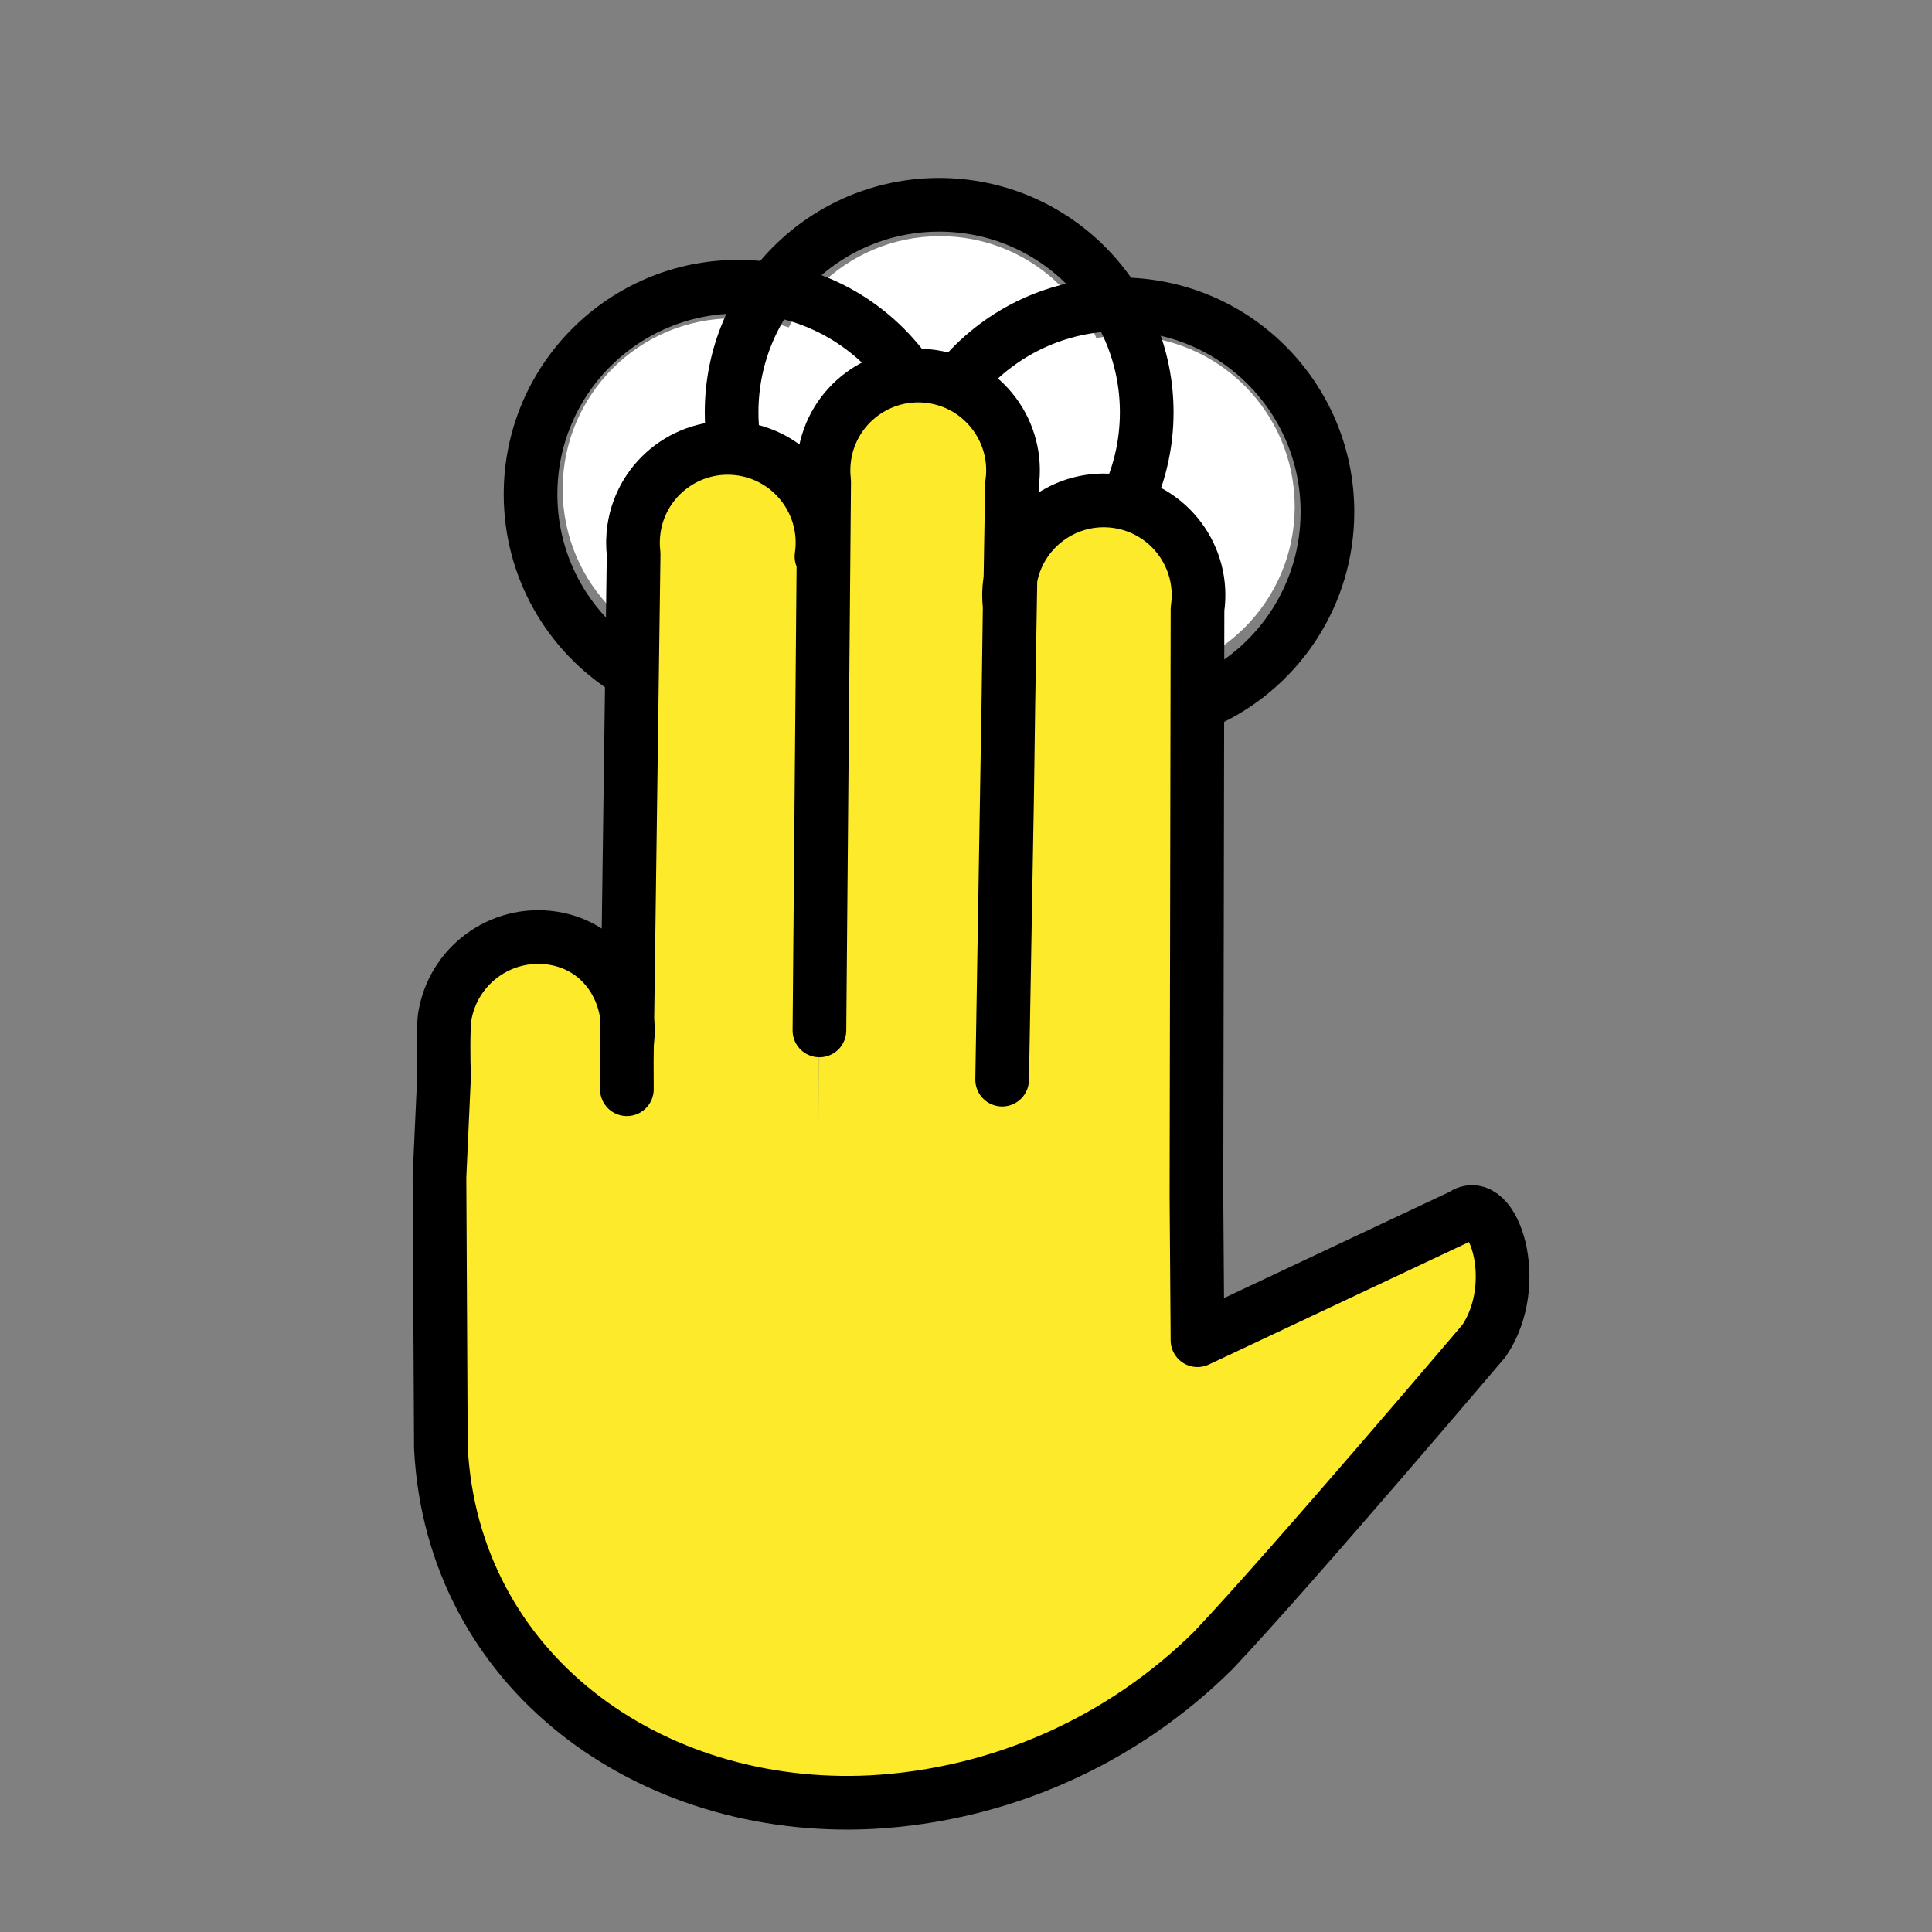 <svg id="emoji" viewBox="0 0 72 72" xmlns="http://www.w3.org/2000/svg">
  <rect x="0" y="0" width="72" height="72" fill="#808080" stroke="none"/>
  <g id="color">
    <circle cx="27.339" cy="18.233" r="6.37" fill="#fff"/>
    <circle cx="35.03" cy="15.171" r="6.37" fill="#fff"/>
    <circle cx="41.88" cy="18.883" r="6.37" fill="#fff"/>
    <path fill="#fcea2b" d="m30.614,20.738c.284-1.929-1.05-3.724-2.979-4.008s-3.724,1.05-4.008,2.979c-.045.309-.05.623-.013.934l-.257,18.998.022,4.325.006-4.999c.284-1.929-.88-3.724-2.809-4.008-1.929-.284-3.724,1.05-4.008,2.979-.045.309-.05.623-.013.934l-.176,4.999.053,10.085c.425,8.31,7.752,13.629,16.06,13.205,4.792-.265,9.32-2.278,12.728-5.657,2.918-3.09,10.085-11.535,10.085-11.535,1.463-2.158.328-5.494-.801-4.673l-9.876,4.651-.039-5.4.039,5.4-.039-5.4.04-21.851c.284-1.929-1.05-3.724-2.979-4.008s-3.724,1.05-4.008,2.979c-.045.309-.05.623-.013.934l-.095,6.999-.186,10.636.367-22.193c.284-1.929-1.05-3.724-2.979-4.008s-3.724,1.05-4.008,2.979c-.045.309-.05.623-.013.934l-.206,24.016"/>
  </g>
  <g id="line">
    <path fill="none" stroke="#000" stroke-linecap="round" stroke-linejoin="round" stroke-width="2" d="m23.4,24.976c-2.18-1.368-3.628-3.793-3.628-6.556,0-4.272,3.463-7.735,7.735-7.735,2.628,0,4.95,1.311,6.348,3.314"/>
    <path fill="none" stroke="#000" stroke-linecap="round" stroke-linejoin="round" stroke-width="2" d="m27.357,16.564c-.061-.39-.092-.79-.092-1.197,0-4.272,3.463-7.735,7.735-7.735s7.735,3.463,7.735,7.735c0,1.136-.245,2.215-.685,3.187"/>
    <path fill="none" stroke="#000" stroke-linecap="round" stroke-linejoin="round" stroke-width="2" d="m35.899,14c1.418-1.629,3.507-2.658,5.836-2.658,4.272,0,7.735,3.463,7.735,7.735,0,3.056-1.773,5.699-4.346,6.955"/>
    <path fill="none" stroke="#000" stroke-linecap="round" stroke-linejoin="round" stroke-width="2" d="m30.614,20.738c.284-1.929-1.05-3.724-2.979-4.008s-3.724,1.05-4.008,2.979c-.045.309-.05.623-.013.934l-.257,18.998.005.951-.006-1.625c.284-1.929-.851-3.724-2.781-4.008-1.929-.284-3.724,1.05-4.008,2.979-.045.309-.05,1.751-.013,2.061l-.176,3.871.053,10.085c.425,8.31,7.752,13.629,16.06,13.205,4.792-.265,9.32-2.278,12.728-5.657,2.918-3.09,10.085-11.535,10.085-11.535,1.463-2.158.328-5.494-.801-4.673l-9.876,4.651-.039-5.4.039,5.4-.039-5.4.04-21.851c.284-1.929-1.05-3.724-2.979-4.008s-3.724,1.05-4.008,2.979c-.045.309-.05.623-.013.934l-.095,6.999-.186,10.636.367-22.193c.284-1.929-1.05-3.724-2.979-4.008s-3.724,1.05-4.008,2.979c-.045.309-.05.623-.013.934l-.176,20.454"/>
  </g>
</svg>
